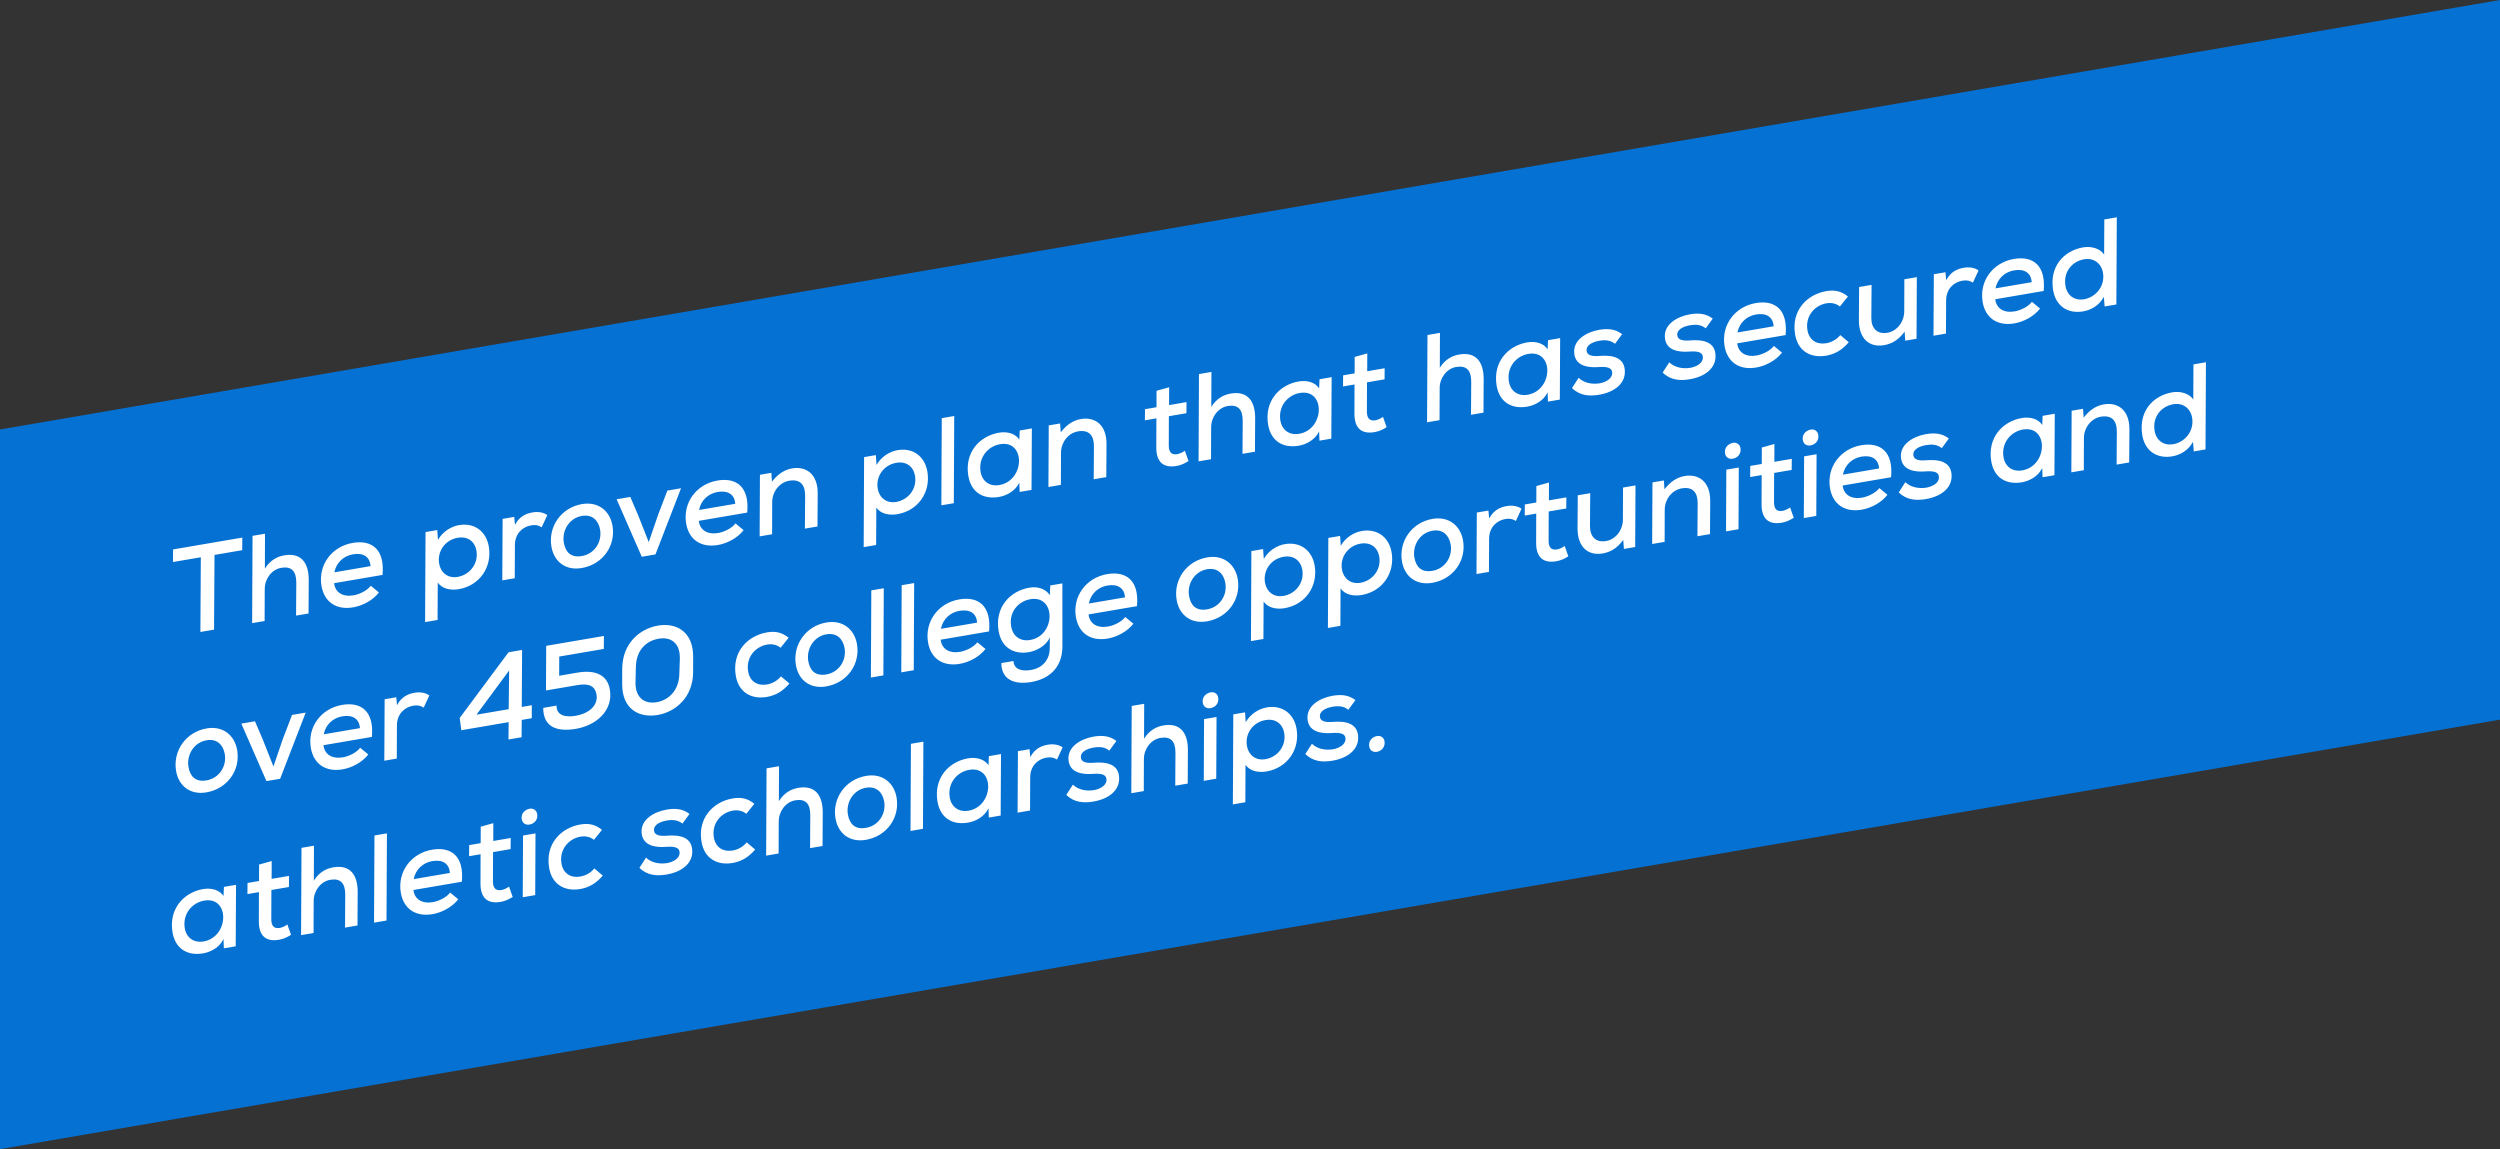 <svg xmlns="http://www.w3.org/2000/svg" width="285" height="131" viewBox="0 0 285 131" fill="none"><rect x="0" y="0" width="285" height="131" fill="#333333" stroke="none"/><path d="M285 0L0 48.962V131L285 82.038V0Z" fill="#0571D3"></path><path d="M22.844 72.044L22.894 63.528L19.72 64.071L19.73 62.635C22.504 62.16 24.85 61.759 27.623 61.285L27.613 62.721L24.453 63.262L24.403 71.778L22.844 72.044ZM28.79 61.086L30.211 60.843L30.196 64.822C30.799 63.867 31.594 63.447 32.408 63.308C34.326 62.98 35.208 64.15 35.196 66.155L35.175 69.937L33.753 70.18L33.777 66.412C33.778 65.091 33.214 64.534 32.069 64.73C30.965 64.918 30.182 65.989 30.18 67.14L30.165 70.793L28.744 71.036L28.79 61.086ZM43.607 65.541L38.087 66.484C38.209 67.529 39.056 68.08 40.298 67.868C40.988 67.75 41.854 67.332 42.271 66.778L43.197 67.543C42.487 68.46 41.311 69.058 40.262 69.237C38.303 69.572 36.957 68.595 36.65 66.801C36.242 64.414 37.812 62.299 40.214 61.889C42.408 61.514 43.879 62.64 43.607 65.541ZM38.117 65.244L42.243 64.538C42.169 63.443 41.383 62.995 40.237 63.191C39.202 63.368 38.347 64.097 38.117 65.244ZM52.168 65.768C53.562 65.529 54.565 64.25 54.315 62.788C54.133 61.725 53.318 61.111 52.187 61.305C50.696 61.56 49.832 62.901 50.063 64.253C50.24 65.288 51.064 65.957 52.168 65.768ZM49.883 70.675L48.461 70.918L48.511 60.655L49.849 60.426L49.928 61.549C50.462 60.605 51.426 60.014 52.337 59.859C54.12 59.568 55.431 60.594 55.724 62.305C56.12 64.624 54.709 66.754 52.294 67.167C51.466 67.308 50.407 67.177 49.904 66.396L49.883 70.675ZM57.298 59.153L58.622 58.926L58.707 59.835C59.221 58.853 59.99 58.536 60.722 58.411C61.384 58.298 62.017 58.431 62.394 58.722L61.751 60.11C61.4 59.886 61.073 59.8 60.548 59.89C59.569 60.057 58.706 60.83 58.7 62.123L58.681 65.919L57.26 66.162L57.298 59.153ZM66.349 57.464C68.199 57.148 69.536 58.24 69.826 59.937C70.213 62.2 68.733 64.343 66.317 64.755C64.454 65.074 63.15 64.004 62.862 62.321C62.473 60.044 63.962 57.872 66.349 57.464ZM66.339 58.815C64.876 59.065 64.042 60.5 64.275 61.866C64.448 62.873 65.028 63.612 66.326 63.391C67.816 63.136 68.643 61.744 68.412 60.392C68.238 59.371 67.553 58.607 66.339 58.815ZM76.078 55.929L77.638 55.662L74.723 63.205L73.163 63.471L70.296 56.917L71.855 56.65L72.755 58.755L73.957 61.802L75.038 58.649L76.078 55.929ZM85.182 58.434L79.662 59.378C79.784 60.422 80.631 60.974 81.873 60.761C82.563 60.643 83.429 60.225 83.845 59.671L84.772 60.436C84.062 61.353 82.886 61.952 81.837 62.131C79.877 62.466 78.532 61.489 78.225 59.695C77.817 57.307 79.387 55.193 81.788 54.782C83.982 54.407 85.453 55.533 85.182 58.434ZM79.692 58.137L83.818 57.432C83.744 56.337 82.957 55.889 81.812 56.085C80.777 56.262 79.922 56.99 79.692 58.137ZM93.194 60.019L91.759 60.264L91.785 56.51C91.792 55.302 91.257 54.584 89.96 54.806C88.828 54.999 88.034 56.086 88.032 57.237L88.019 60.904L86.598 61.147L86.633 54.124L87.931 53.903L88.004 54.913C88.665 54.047 89.418 53.549 90.302 53.398C91.957 53.115 93.234 54.104 93.218 56.251L93.194 60.019ZM102.166 57.222C103.56 56.983 104.563 55.704 104.312 54.241C104.131 53.179 103.316 52.565 102.184 52.759C100.694 53.013 99.829 54.354 100.061 55.707C100.238 56.742 101.062 57.41 102.166 57.222ZM99.88 62.129L98.459 62.372L98.508 52.109L99.847 51.88L99.925 53.003C100.46 52.059 101.424 51.468 102.335 51.313C104.117 51.022 105.429 52.048 105.721 53.759C106.118 56.077 104.706 58.208 102.291 58.62C101.463 58.762 100.404 58.63 99.901 57.85L99.88 62.129ZM107.361 47.67L108.783 47.427L108.734 57.363L107.313 57.606L107.361 47.67ZM116.202 50.121L116.251 49.076L117.631 48.84C117.618 51.172 117.607 53.517 117.593 55.849L116.241 56.08L116.202 55.021C115.743 55.994 114.724 56.51 113.882 56.653C112.102 56.958 110.713 56.144 110.392 54.267C109.934 51.59 111.657 49.705 113.893 49.323C114.859 49.158 115.79 49.453 116.202 50.121ZM114.004 50.639C112.638 50.872 111.545 52.124 111.777 53.732C111.948 54.896 112.843 55.482 113.92 55.298C116.859 54.795 116.943 50.136 114.004 50.639ZM126.117 54.392L124.682 54.637L124.708 50.883C124.714 49.675 124.18 48.956 122.883 49.178C121.751 49.371 120.957 50.459 120.955 51.61L120.942 55.276L119.521 55.519L119.556 48.497L120.853 48.275L120.927 49.285C121.588 48.419 122.341 47.921 123.224 47.77C124.88 47.487 126.157 48.476 126.141 50.624L126.117 54.392ZM131.847 44.55L133.284 44.148L133.276 46.18L135.263 45.84L135.252 47.106L133.251 47.448L133.24 50.788C133.238 51.527 133.541 51.887 134.204 51.774C134.48 51.727 134.808 51.571 135.074 51.383L135.489 52.562C135.014 52.857 134.605 53.04 134.122 53.123C132.631 53.377 131.816 52.679 131.818 51.031L131.83 47.691L130.519 47.915L130.53 46.649L131.841 46.425L131.847 44.55ZM136.682 42.644L138.104 42.401L138.088 46.38C138.692 45.425 139.486 45.005 140.3 44.866C142.219 44.538 143.1 45.708 143.088 47.713L143.067 51.494L141.645 51.737L141.669 47.969C141.67 46.648 141.106 46.091 139.961 46.287C138.857 46.476 138.074 47.547 138.072 48.698L138.057 52.351L136.636 52.593L136.682 42.644ZM150.378 44.279L150.427 43.234L151.807 42.998C151.794 45.33 151.783 47.675 151.769 50.007L150.417 50.238L150.378 49.179C149.92 50.153 148.9 50.668 148.058 50.812C146.278 51.116 144.889 50.302 144.568 48.425C144.11 45.748 145.833 43.863 148.069 43.481C149.035 43.316 149.966 43.611 150.378 44.279ZM148.18 44.797C146.814 45.031 145.721 46.282 145.954 47.89C146.124 49.054 147.02 49.64 148.096 49.456C151.035 48.953 151.12 44.295 148.18 44.797ZM154.433 40.689L155.87 40.287L155.862 42.319L157.85 41.98L157.839 43.245L155.838 43.587L155.826 46.927C155.825 47.666 156.128 48.026 156.79 47.913C157.066 47.866 157.395 47.71 157.661 47.523L158.075 48.702C157.6 48.996 157.191 49.179 156.708 49.262C155.218 49.517 154.403 48.818 154.405 47.17L154.416 43.831L153.105 44.055L153.116 42.789L154.427 42.565L154.433 40.689ZM162.732 38.191L164.154 37.948L164.138 41.927C164.741 40.972 165.536 40.552 166.35 40.413C168.268 40.085 169.15 41.255 169.138 43.26L169.117 47.041L167.695 47.285L167.719 43.517C167.72 42.196 167.156 41.639 166.011 41.834C164.907 42.023 164.124 43.094 164.122 44.245L164.107 47.898L162.686 48.141L162.732 38.191ZM176.428 39.826L176.477 38.781L177.857 38.545C177.844 40.877 177.833 43.222 177.819 45.554L176.467 45.785L176.428 44.727C175.969 45.7 174.95 46.215 174.108 46.359C172.328 46.663 170.939 45.849 170.618 43.973C170.16 41.295 171.883 39.41 174.119 39.028C175.085 38.863 176.016 39.158 176.428 39.826ZM174.23 40.344C172.864 40.578 171.771 41.83 172.004 43.438C172.174 44.602 173.07 45.187 174.146 45.003C177.085 44.501 177.17 39.842 174.23 40.344ZM184.919 38.091L184.114 39.194C183.587 38.773 182.998 38.732 182.321 38.847C181.383 39.008 180.775 39.438 180.876 40.032C180.961 40.529 181.535 40.644 182.347 40.576C183.608 40.474 185.266 40.617 185.234 42.426C185.216 43.736 184.074 44.698 182.308 45C181.204 45.188 180.099 45.122 179.209 44.237L179.961 43.072C180.592 43.688 181.539 43.825 182.342 43.702C183.018 43.586 183.776 43.201 183.791 42.545C183.812 41.916 183.234 41.774 182.223 41.847C181.045 41.935 179.703 41.724 179.483 40.441C179.193 38.743 180.927 37.836 182.307 37.6C183.356 37.421 184.169 37.523 184.919 38.091ZM195.256 36.324L194.45 37.428C193.923 37.006 193.334 36.965 192.658 37.081C191.719 37.241 191.111 37.672 191.213 38.265C191.298 38.762 191.871 38.877 192.683 38.809C193.944 38.707 195.602 38.85 195.57 40.659C195.553 41.969 194.411 42.931 192.644 43.233C191.54 43.422 190.435 43.355 189.545 42.47L190.298 41.305C190.929 41.921 191.875 42.058 192.678 41.935C193.354 41.819 194.112 41.434 194.128 40.778C194.148 40.149 193.57 40.007 192.56 40.08C191.382 40.168 190.039 39.957 189.82 38.674C189.53 36.976 191.264 36.069 192.643 35.833C193.692 35.654 194.505 35.757 195.256 36.324ZM203.559 38.2L198.039 39.144C198.161 40.188 199.008 40.739 200.25 40.527C200.94 40.409 201.806 39.991 202.222 39.437L203.148 40.202C202.439 41.118 201.263 41.717 200.214 41.896C198.254 42.231 196.908 41.254 196.602 39.46C196.194 37.073 197.764 34.958 200.165 34.548C202.359 34.172 203.83 35.299 203.559 38.2ZM198.068 37.903L202.195 37.197C202.121 36.102 201.334 35.654 200.189 35.85C199.154 36.027 198.298 36.756 198.068 37.903ZM209.795 38.199L210.758 39.015C210.002 39.911 209.159 40.382 208.18 40.549C206.441 40.846 204.969 40.047 204.644 38.142C204.179 35.424 205.964 33.571 208.213 33.186C209.152 33.026 209.933 33.19 210.663 33.804L209.749 34.94C209.319 34.588 208.762 34.484 208.224 34.576C206.83 34.814 205.781 36.073 206.05 37.646C206.248 38.806 207.143 39.306 208.178 39.129C208.758 39.03 209.348 38.744 209.795 38.199ZM211.937 32.72L213.358 32.477L213.332 36.231C213.324 37.426 213.985 38.136 215.172 37.934C216.289 37.742 217.084 36.655 217.083 35.49L217.098 31.838L218.519 31.595L218.484 38.617L217.201 38.837L217.125 37.813C216.454 38.709 215.727 39.188 214.775 39.351C213.105 39.636 211.906 38.605 211.913 36.488L211.937 32.72ZM220.457 31.264L221.781 31.037L221.866 31.946C222.379 30.963 223.149 30.647 223.881 30.522C224.543 30.409 225.176 30.542 225.553 30.833L224.91 32.221C224.559 31.997 224.232 31.911 223.707 32.001C222.727 32.168 221.865 32.94 221.859 34.234L221.84 38.029L220.419 38.272L220.457 31.264ZM232.978 33.171L227.458 34.115C227.58 35.159 228.427 35.71 229.669 35.498C230.359 35.38 231.225 34.962 231.641 34.408L232.567 35.173C231.858 36.09 230.682 36.688 229.633 36.868C227.673 37.203 226.327 36.225 226.021 34.431C225.613 32.044 227.183 29.929 229.584 29.519C231.778 29.144 233.249 30.27 232.978 33.171ZM227.487 32.874L231.614 32.169C231.54 31.074 230.753 30.626 229.608 30.822C228.573 30.998 227.717 31.727 227.487 32.874ZM237.601 29.555C236.235 29.788 235.191 30.989 235.464 32.59C235.658 33.722 236.523 34.298 237.586 34.116C238.924 33.888 239.999 32.61 239.739 31.092C239.55 29.988 238.65 29.375 237.601 29.555ZM239.893 25.015L241.315 24.773L241.266 34.709L239.928 34.938L239.84 33.845C239.299 34.832 238.392 35.342 237.481 35.498C235.756 35.793 234.372 34.922 234.06 33.1C233.605 30.436 235.22 28.584 237.497 28.195C238.325 28.053 239.431 28.29 239.871 29.039L239.893 25.015ZM23.562 83.038C25.412 82.722 26.749 83.815 27.039 85.512C27.426 87.775 25.945 89.917 23.53 90.33C21.668 90.649 20.363 89.579 20.075 87.896C19.686 85.619 21.175 83.447 23.562 83.038ZM23.552 84.39C22.089 84.64 21.255 86.075 21.488 87.441C21.661 88.448 22.241 89.187 23.539 88.965C25.029 88.71 25.856 87.319 25.625 85.967C25.451 84.946 24.766 84.182 23.552 84.39ZM33.291 81.503L34.85 81.237L31.936 88.78L30.376 89.046L27.509 82.492L29.068 82.225L29.968 84.33L31.17 87.377L32.251 84.224L33.291 81.503ZM42.395 84.009L36.875 84.953C36.997 85.997 37.844 86.548 39.086 86.336C39.776 86.218 40.642 85.8 41.058 85.246L41.984 86.011C41.275 86.928 40.099 87.526 39.05 87.706C37.09 88.041 35.745 87.064 35.438 85.269C35.03 82.882 36.6 80.767 39.001 80.357C41.195 79.982 42.666 81.108 42.395 84.009ZM36.905 83.712L41.031 83.007C40.957 81.912 40.17 81.464 39.025 81.659C37.99 81.836 37.135 82.565 36.905 83.712ZM43.849 79.713L45.174 79.487L45.258 80.395C45.772 79.413 46.541 79.096 47.273 78.971C47.935 78.858 48.569 78.991 48.945 79.282L48.302 80.67C47.951 80.446 47.624 80.36 47.099 80.45C46.12 80.617 45.257 81.389 45.251 82.683L45.233 86.478L43.811 86.722L43.849 79.713ZM57.974 74.359L59.519 74.094L59.48 80.592L60.625 80.396L60.622 81.874L59.477 82.07L59.459 84.047L57.969 84.301L57.986 82.324L52.59 83.247L52.407 81.843L57.974 74.359ZM54.318 81.474L57.989 80.847L58.044 76.434L54.318 81.474ZM68.85 72.499L68.833 73.979L63.754 74.847L63.745 77.036L65.856 76.675C67.802 76.343 69.231 76.894 69.524 78.605C69.93 80.979 67.992 82.688 65.674 83.084C63.645 83.431 61.924 83.001 61.928 80.699L63.446 80.439C63.433 81.692 64.667 81.765 65.674 81.592C66.958 81.373 68.234 80.53 68 79.164C67.845 78.253 67.196 77.867 65.844 78.098L62.242 78.713L62.267 73.625L68.85 72.499ZM72.492 75.981L72.448 77.722C72.403 79.618 73.538 80.277 74.863 80.05C76.188 79.824 77.385 78.767 77.444 76.868L77.501 75.125C77.556 73.284 76.469 72.575 75.089 72.811C73.709 73.046 72.548 74.069 72.492 75.981ZM70.93 77.981L70.932 76.248C70.946 73.334 72.934 71.673 75.018 71.317C77.102 70.961 79.028 72.01 79.019 74.866L79.017 76.599C79.011 79.469 77.04 81.155 74.971 81.509C72.901 81.863 70.915 80.881 70.93 77.981ZM89.033 77.103L89.996 77.918C89.241 78.814 88.398 79.285 87.418 79.452C85.679 79.749 84.207 78.95 83.882 77.046C83.417 74.327 85.203 72.474 87.452 72.089C88.39 71.929 89.171 72.094 89.901 72.707L88.987 73.844C88.558 73.491 88.001 73.387 87.462 73.479C86.069 73.718 85.02 74.976 85.288 76.549C85.487 77.709 86.382 78.209 87.417 78.032C87.996 77.933 88.587 77.647 89.033 77.103ZM94.219 70.961C96.068 70.645 97.406 71.737 97.696 73.434C98.083 75.698 96.602 77.84 94.187 78.252C92.324 78.571 91.019 77.501 90.732 75.818C90.343 73.541 91.832 71.369 94.219 70.961ZM94.209 72.312C92.746 72.562 91.912 73.997 92.145 75.363C92.317 76.371 92.898 77.109 94.195 76.888C95.686 76.633 96.513 75.242 96.282 73.889C96.108 72.868 95.423 72.104 94.209 72.312ZM99.33 67.303L100.751 67.061L100.703 76.997L99.281 77.24L99.33 67.303ZM102.793 66.712L104.215 66.469L104.166 76.405L102.745 76.648L102.793 66.712ZM112.755 71.982L107.236 72.926C107.357 73.97 108.204 74.522 109.446 74.309C110.136 74.191 111.002 73.773 111.419 73.219L112.345 73.984C111.635 74.901 110.459 75.499 109.41 75.679C107.451 76.014 106.105 75.037 105.798 73.243C105.39 70.855 106.96 68.74 109.362 68.33C111.556 67.955 113.027 69.081 112.755 71.982ZM107.265 71.685L111.391 70.98C111.317 69.885 110.531 69.437 109.385 69.633C108.35 69.809 107.495 70.538 107.265 71.685ZM117.455 68.31C116.061 68.548 114.996 69.796 115.272 71.41C115.47 72.569 116.349 73.143 117.439 72.957C120.379 72.455 120.394 67.808 117.455 68.31ZM114.154 75.592L115.534 75.356C115.591 76.27 116.382 76.575 117.583 76.37C118.631 76.191 119.664 75.418 119.671 73.882L119.68 72.688C119.208 73.663 118.135 74.202 117.293 74.346C115.555 74.643 114.163 73.815 113.842 71.939C113.385 69.261 115.108 67.376 117.357 66.992C118.309 66.829 119.243 67.138 119.678 67.859L119.729 66.743L121.109 66.507L121.114 73.678C121.113 76.334 119.329 77.449 117.577 77.749C115.479 78.107 114.16 77.367 114.154 75.592ZM129.614 69.101L124.095 70.044C124.216 71.089 125.063 71.64 126.305 71.427C126.995 71.309 127.861 70.892 128.278 70.338L129.204 71.102C128.494 72.019 127.318 72.618 126.269 72.797C124.31 73.132 122.964 72.155 122.657 70.361C122.249 67.973 123.819 65.859 126.221 65.448C128.415 65.073 129.886 66.199 129.614 69.101ZM124.124 68.803L128.25 68.098C128.176 67.003 127.39 66.555 126.244 66.751C125.209 66.928 124.354 67.656 124.124 68.803ZM137.627 63.541C139.476 63.225 140.813 64.317 141.103 66.015C141.49 68.278 140.01 70.42 137.595 70.833C135.732 71.151 134.427 70.082 134.139 68.398C133.75 66.121 135.239 63.949 137.627 63.541ZM137.616 64.892C136.153 65.142 135.319 66.577 135.553 67.944C135.725 68.951 136.306 69.69 137.603 69.468C139.093 69.213 139.921 67.822 139.69 66.469C139.515 65.448 138.831 64.685 137.616 64.892ZM146.315 67.936C147.709 67.698 148.712 66.418 148.462 64.956C148.28 63.893 147.465 63.28 146.334 63.473C144.843 63.728 143.979 65.069 144.21 66.421C144.387 67.456 145.211 68.125 146.315 67.936ZM144.029 72.843L142.608 73.086L142.658 62.823L143.996 62.594L144.074 63.717C144.609 62.774 145.573 62.183 146.484 62.027C148.267 61.737 149.578 62.762 149.871 64.474C150.267 66.792 148.856 68.922 146.441 69.335C145.613 69.476 144.553 69.345 144.051 68.565L144.029 72.843ZM155.088 66.436C156.482 66.198 157.485 64.919 157.235 63.456C157.053 62.394 156.238 61.78 155.107 61.974C153.616 62.228 152.752 63.569 152.983 64.921C153.16 65.957 153.984 66.625 155.088 66.436ZM152.803 71.344L151.381 71.587L151.431 61.324L152.769 61.095L152.848 62.218C153.382 61.274 154.346 60.683 155.257 60.528C157.04 60.237 158.351 61.263 158.644 62.974C159.04 65.292 157.629 67.422 155.214 67.835C154.386 67.977 153.327 67.845 152.824 67.065L152.803 71.344ZM163.313 59.151C165.162 58.834 166.499 59.927 166.789 61.624C167.176 63.887 165.696 66.029 163.281 66.442C161.418 66.761 160.113 65.691 159.825 64.008C159.436 61.731 160.925 59.559 163.313 59.151ZM163.302 60.502C161.84 60.752 161.005 62.187 161.239 63.553C161.411 64.56 161.992 65.299 163.289 65.077C164.779 64.823 165.607 63.431 165.376 62.079C165.201 61.058 164.517 60.294 163.302 60.502ZM168.357 58.43L169.682 58.204L169.766 59.113C170.28 58.13 171.05 57.814 171.781 57.689C172.444 57.575 173.077 57.709 173.454 57.999L172.81 59.388C172.46 59.164 172.132 59.078 171.608 59.167C170.628 59.335 169.766 60.107 169.76 61.4L169.741 65.196L168.32 65.439L168.357 58.43ZM175.147 55.409L176.584 55.007L176.576 57.04L178.563 56.7L178.553 57.966L176.552 58.308L176.54 61.648C176.539 62.386 176.842 62.746 177.504 62.633C177.78 62.586 178.108 62.431 178.375 62.243L178.789 63.422C178.314 63.716 177.905 63.9 177.422 63.982C175.932 64.237 175.116 63.538 175.119 61.891L175.13 58.551L173.819 58.775L173.83 57.509L175.141 57.285L175.147 55.409ZM179.864 56.464L181.285 56.221L181.259 59.974C181.25 61.169 181.912 61.88 183.098 61.677C184.216 61.486 185.01 60.399 185.01 59.234L185.025 55.581L186.446 55.338L186.411 62.361L185.127 62.58L185.052 61.556C184.381 62.452 183.654 62.931 182.701 63.094C181.032 63.38 179.833 62.349 179.84 60.231L179.864 56.464ZM194.942 60.888L193.507 61.133L193.533 57.38C193.539 56.171 193.005 55.453 191.707 55.675C190.576 55.868 189.782 56.955 189.779 58.106L189.767 61.773L188.346 62.016L188.381 54.993L189.678 54.772L189.751 55.782C190.413 54.916 191.166 54.418 192.049 54.267C193.705 53.984 194.982 54.973 194.965 57.12L194.942 60.888ZM198.223 53.297L198.19 60.333L196.768 60.576L196.801 53.54L198.223 53.297ZM196.656 51.69C196.738 52.173 197.139 52.36 197.526 52.294C198.078 52.2 198.527 51.754 198.411 51.077C198.334 50.622 197.944 50.419 197.571 50.482C197.061 50.57 196.538 51 196.656 51.69ZM200.847 51.016L202.283 50.614L202.276 52.647L204.263 52.307L204.252 53.573L202.251 53.915L202.24 57.255C202.238 57.993 202.541 58.354 203.204 58.24C203.48 58.193 203.808 58.038 204.074 57.85L204.489 59.029C204.014 59.323 203.605 59.507 203.122 59.589C201.631 59.844 200.816 59.146 200.818 57.498L200.83 54.158L199.519 54.382L199.53 53.116L200.841 52.892L200.847 51.016ZM207.09 51.781L207.057 58.817L205.636 59.06L205.669 52.024L207.09 51.781ZM205.523 50.174C205.606 50.657 206.007 50.844 206.393 50.778C206.945 50.684 207.395 50.238 207.279 49.562C207.201 49.106 206.811 48.903 206.439 48.967C205.928 49.054 205.405 49.484 205.523 50.174ZM215.581 54.406L210.061 55.35C210.182 56.394 211.029 56.945 212.271 56.733C212.961 56.615 213.827 56.197 214.244 55.643L215.17 56.408C214.46 57.325 213.284 57.923 212.236 58.103C210.276 58.438 208.93 57.46 208.623 55.666C208.215 53.279 209.785 51.164 212.187 50.754C214.381 50.379 215.852 51.505 215.581 54.406ZM210.09 54.109L214.216 53.404C214.143 52.308 213.356 51.861 212.21 52.056C211.175 52.233 210.32 52.962 210.09 54.109ZM222.169 49.985L221.363 51.088C220.836 50.667 220.247 50.626 219.571 50.741C218.632 50.902 218.024 51.332 218.126 51.926C218.211 52.423 218.784 52.538 219.596 52.47C220.857 52.368 222.515 52.511 222.483 54.32C222.466 55.63 221.324 56.592 219.557 56.894C218.453 57.082 217.348 57.016 216.458 56.131L217.211 54.965C217.842 55.582 218.788 55.718 219.591 55.595C220.267 55.48 221.025 55.095 221.041 54.439C221.061 53.81 220.483 53.668 219.473 53.741C218.295 53.829 216.952 53.618 216.733 52.334C216.443 50.637 218.177 49.73 219.557 49.494C220.605 49.315 221.418 49.417 222.169 49.985ZM232.814 48.449L232.863 47.404L234.243 47.168C234.23 49.5 234.219 51.845 234.205 54.177L232.853 54.408L232.814 53.349C232.355 54.323 231.336 54.838 230.494 54.982C228.714 55.286 227.325 54.472 227.004 52.596C226.546 49.918 228.269 48.033 230.505 47.651C231.471 47.486 232.402 47.781 232.814 48.449ZM230.616 48.967C229.25 49.201 228.157 50.453 228.39 52.06C228.56 53.224 229.456 53.81 230.532 53.626C233.471 53.123 233.556 48.465 230.616 48.967ZM242.729 52.72L241.294 52.965L241.32 49.211C241.327 48.003 240.792 47.285 239.495 47.506C238.363 47.7 237.569 48.787 237.567 49.938L237.554 53.604L236.133 53.847L236.168 46.825L237.466 46.603L237.539 47.613C238.2 46.748 238.953 46.249 239.836 46.099C241.492 45.816 242.769 46.804 242.753 48.952L242.729 52.72ZM247.763 46.079C246.397 46.312 245.353 47.513 245.626 49.114C245.82 50.246 246.685 50.822 247.748 50.641C249.086 50.412 250.16 49.134 249.901 47.616C249.712 46.513 248.812 45.899 247.763 46.079ZM250.055 41.54L251.477 41.297L251.428 51.233L250.09 51.462L250.002 50.369C249.461 51.356 248.554 51.866 247.643 52.022C245.918 52.317 244.533 51.446 244.222 49.624C243.767 46.961 245.382 45.108 247.659 44.719C248.487 44.577 249.592 44.814 250.033 45.563L250.055 41.54ZM25.48 102.151L25.529 101.105L26.909 100.87C26.896 103.201 26.885 105.547 26.871 107.878L25.519 108.109L25.48 107.051C25.021 108.024 24.002 108.539 23.16 108.683C21.38 108.987 19.991 108.174 19.67 106.297C19.212 103.62 20.935 101.734 23.171 101.352C24.137 101.187 25.068 101.483 25.48 102.151ZM23.282 102.668C21.916 102.902 20.823 104.154 21.055 105.762C21.226 106.926 22.122 107.511 23.198 107.327C26.137 106.825 26.221 102.166 23.282 102.668ZM29.535 98.56L30.972 98.158L30.964 100.191L32.951 99.851L32.941 101.117L30.94 101.459L30.928 104.799C30.927 105.537 31.23 105.897 31.892 105.784C32.168 105.737 32.496 105.582 32.763 105.394L33.177 106.573C32.702 106.867 32.293 107.051 31.81 107.133C30.32 107.388 29.504 106.689 29.507 105.042L29.518 101.702L28.207 101.926L28.218 100.66L29.529 100.436L29.535 98.56ZM34.37 96.654L35.792 96.411L35.776 100.391C36.38 99.435 37.175 99.015 37.989 98.876C39.907 98.548 40.789 99.719 40.776 101.723L40.755 105.505L39.334 105.748L39.357 101.98C39.359 100.659 38.795 100.102 37.649 100.298C36.545 100.486 35.763 101.558 35.761 102.708L35.746 106.361L34.324 106.604L34.37 96.654ZM42.689 95.246L44.111 95.003L44.062 104.94L42.641 105.183L42.689 95.246ZM52.651 100.517L47.131 101.461C47.253 102.505 48.1 103.056 49.342 102.844C50.032 102.726 50.898 102.308 51.315 101.754L52.241 102.519C51.531 103.436 50.355 104.034 49.306 104.214C47.347 104.549 46.001 103.571 45.694 101.777C45.286 99.39 46.856 97.275 49.257 96.865C51.452 96.49 52.922 97.616 52.651 100.517ZM47.161 100.22L51.287 99.515C51.213 98.419 50.427 97.972 49.281 98.167C48.246 98.344 47.391 99.073 47.161 100.22ZM54.803 94.241L56.24 93.839L56.233 95.871L58.22 95.532L58.209 96.798L56.208 97.14L56.196 100.479C56.195 101.218 56.498 101.578 57.16 101.465C57.436 101.418 57.765 101.262 58.031 101.075L58.446 102.254C57.97 102.548 57.561 102.732 57.078 102.814C55.588 103.069 54.773 102.37 54.775 100.722L54.786 97.383L53.475 97.607L53.486 96.341L54.797 96.117L54.803 94.241ZM61.047 95.006L61.014 102.042L59.593 102.285L59.626 95.249L61.047 95.006ZM59.48 93.399C59.562 93.882 59.964 94.069 60.35 94.003C60.902 93.909 61.351 93.463 61.236 92.786C61.158 92.331 60.768 92.128 60.395 92.191C59.885 92.279 59.362 92.709 59.48 93.399ZM67.755 99.001L68.718 99.816C67.962 100.712 67.119 101.183 66.139 101.351C64.401 101.648 62.929 100.848 62.603 98.944C62.139 96.225 63.924 94.372 66.173 93.988C67.112 93.827 67.893 93.992 68.623 94.606L67.709 95.742C67.279 95.389 66.722 95.286 66.184 95.378C64.79 95.616 63.741 96.875 64.01 98.448C64.208 99.607 65.103 100.107 66.138 99.93C66.718 99.831 67.308 99.546 67.755 99.001ZM78.605 92.786L77.799 93.889C77.273 93.468 76.683 93.427 76.007 93.542C75.069 93.703 74.461 94.133 74.562 94.727C74.647 95.224 75.221 95.338 76.033 95.271C77.294 95.169 78.951 95.311 78.92 97.121C78.902 98.43 77.76 99.393 75.994 99.695C74.89 99.883 73.785 99.817 72.895 98.932L73.647 97.766C74.278 98.383 75.225 98.519 76.027 98.396C76.704 98.281 77.462 97.895 77.477 97.24C77.498 96.611 76.919 96.468 75.909 96.542C74.731 96.629 73.388 96.419 73.169 95.135C72.879 93.438 74.613 92.531 75.993 92.295C77.042 92.116 77.855 92.218 78.605 92.786ZM85.126 96.031L86.089 96.847C85.333 97.743 84.49 98.214 83.51 98.381C81.772 98.678 80.3 97.879 79.975 95.975C79.51 93.256 81.295 91.403 83.544 91.018C84.483 90.858 85.264 91.023 85.994 91.636L85.08 92.773C84.65 92.42 84.093 92.316 83.555 92.408C82.161 92.647 81.112 93.905 81.381 95.478C81.579 96.638 82.474 97.138 83.509 96.961C84.089 96.862 84.679 96.576 85.126 96.031ZM87.387 87.592L88.808 87.349L88.792 91.329C89.396 90.373 90.191 89.953 91.005 89.814C92.923 89.486 93.805 90.656 93.792 92.661L93.771 96.443L92.35 96.686L92.373 92.918C92.375 91.597 91.811 91.04 90.665 91.236C89.561 91.424 88.779 92.495 88.777 93.646L88.762 97.299L87.341 97.542L87.387 87.592ZM98.734 88.45C100.584 88.134 101.921 89.226 102.211 90.924C102.598 93.187 101.118 95.329 98.703 95.742C96.84 96.06 95.535 94.991 95.247 93.307C94.858 91.03 96.347 88.858 98.734 88.45ZM98.724 89.801C97.261 90.051 96.427 91.486 96.66 92.853C96.833 93.86 97.413 94.599 98.711 94.377C100.201 94.122 101.028 92.731 100.797 91.379C100.623 90.357 99.938 89.594 98.724 89.801ZM103.845 84.793L105.266 84.55L105.218 94.486L103.797 94.729L103.845 84.793ZM112.686 87.244L112.735 86.199L114.115 85.963C114.101 88.295 114.09 90.64 114.077 92.972L112.725 93.203L112.686 92.144C112.227 93.118 111.207 93.633 110.366 93.777C108.585 94.081 107.197 93.267 106.876 91.391C106.418 88.713 108.141 86.828 110.377 86.446C111.343 86.281 112.274 86.576 112.686 87.244ZM110.488 87.762C109.122 87.996 108.029 89.248 108.261 90.855C108.432 92.019 109.327 92.605 110.404 92.421C113.343 91.918 113.427 87.26 110.488 87.762ZM116.043 85.634L117.367 85.407L117.452 86.316C117.965 85.333 118.735 85.017 119.467 84.892C120.129 84.779 120.762 84.912 121.139 85.203L120.496 86.591C120.145 86.367 119.818 86.281 119.293 86.371C118.313 86.538 117.451 87.31 117.445 88.604L117.426 92.399L116.005 92.642L116.043 85.634ZM127.268 84.468L126.463 85.571C125.936 85.15 125.347 85.109 124.671 85.224C123.732 85.385 123.124 85.815 123.225 86.409C123.31 86.905 123.884 87.02 124.696 86.953C125.957 86.851 127.615 86.993 127.583 88.802C127.566 90.112 126.423 91.074 124.657 91.376C123.553 91.565 122.448 91.498 121.558 90.614L122.311 89.448C122.941 90.065 123.888 90.201 124.691 90.078C125.367 89.963 126.125 89.577 126.141 88.921C126.161 88.293 125.583 88.15 124.573 88.224C123.394 88.311 122.052 88.1 121.832 86.817C121.542 85.12 123.276 84.213 124.656 83.977C125.705 83.797 126.518 83.9 127.268 84.468ZM129.015 80.476L130.437 80.233L130.421 84.213C131.025 83.257 131.819 82.838 132.634 82.698C134.552 82.37 135.433 83.541 135.421 85.545L135.4 89.327L133.979 89.57L134.002 85.802C134.003 84.481 133.44 83.924 132.294 84.12C131.19 84.308 130.407 85.38 130.405 86.531L130.391 90.183L128.969 90.426L129.015 80.476ZM138.685 81.735L138.652 88.771L137.23 89.014L137.263 81.978L138.685 81.735ZM137.117 80.128C137.2 80.611 137.601 80.798 137.988 80.732C138.54 80.638 138.989 80.192 138.873 79.516C138.795 79.06 138.406 78.857 138.033 78.921C137.522 79.008 136.999 79.438 137.117 80.128ZM144.254 86.549C145.648 86.311 146.651 85.032 146.401 83.569C146.219 82.507 145.404 81.893 144.272 82.087C142.782 82.341 141.917 83.682 142.149 85.034C142.326 86.07 143.15 86.738 144.254 86.549ZM141.968 91.457L140.547 91.7L140.596 81.437L141.935 81.208L142.013 82.331C142.548 81.387 143.512 80.796 144.423 80.641C146.205 80.35 147.517 81.376 147.809 83.087C148.206 85.405 146.794 87.535 144.379 87.948C143.552 88.09 142.492 87.958 141.99 87.178L141.968 91.457ZM154.518 79.81L153.712 80.913C153.185 80.492 152.596 80.451 151.92 80.566C150.982 80.727 150.373 81.157 150.475 81.751C150.56 82.248 151.133 82.362 151.945 82.295C153.206 82.193 154.864 82.335 154.832 84.145C154.815 85.454 153.673 86.417 151.906 86.719C150.802 86.907 149.697 86.841 148.807 85.956L149.56 84.79C150.191 85.407 151.137 85.543 151.94 85.42C152.616 85.305 153.374 84.919 153.39 84.263C153.41 83.635 152.832 83.492 151.822 83.566C150.644 83.653 149.301 83.443 149.082 82.159C148.792 80.462 150.526 79.555 151.906 79.319C152.954 79.14 153.767 79.242 154.518 79.81ZM156.091 85.108C155.976 84.432 156.483 83.99 156.98 83.906C157.352 83.842 157.753 84.029 157.834 84.498C157.949 85.174 157.458 85.627 156.962 85.712C156.575 85.778 156.174 85.591 156.091 85.108Z" fill="white"></path></svg>